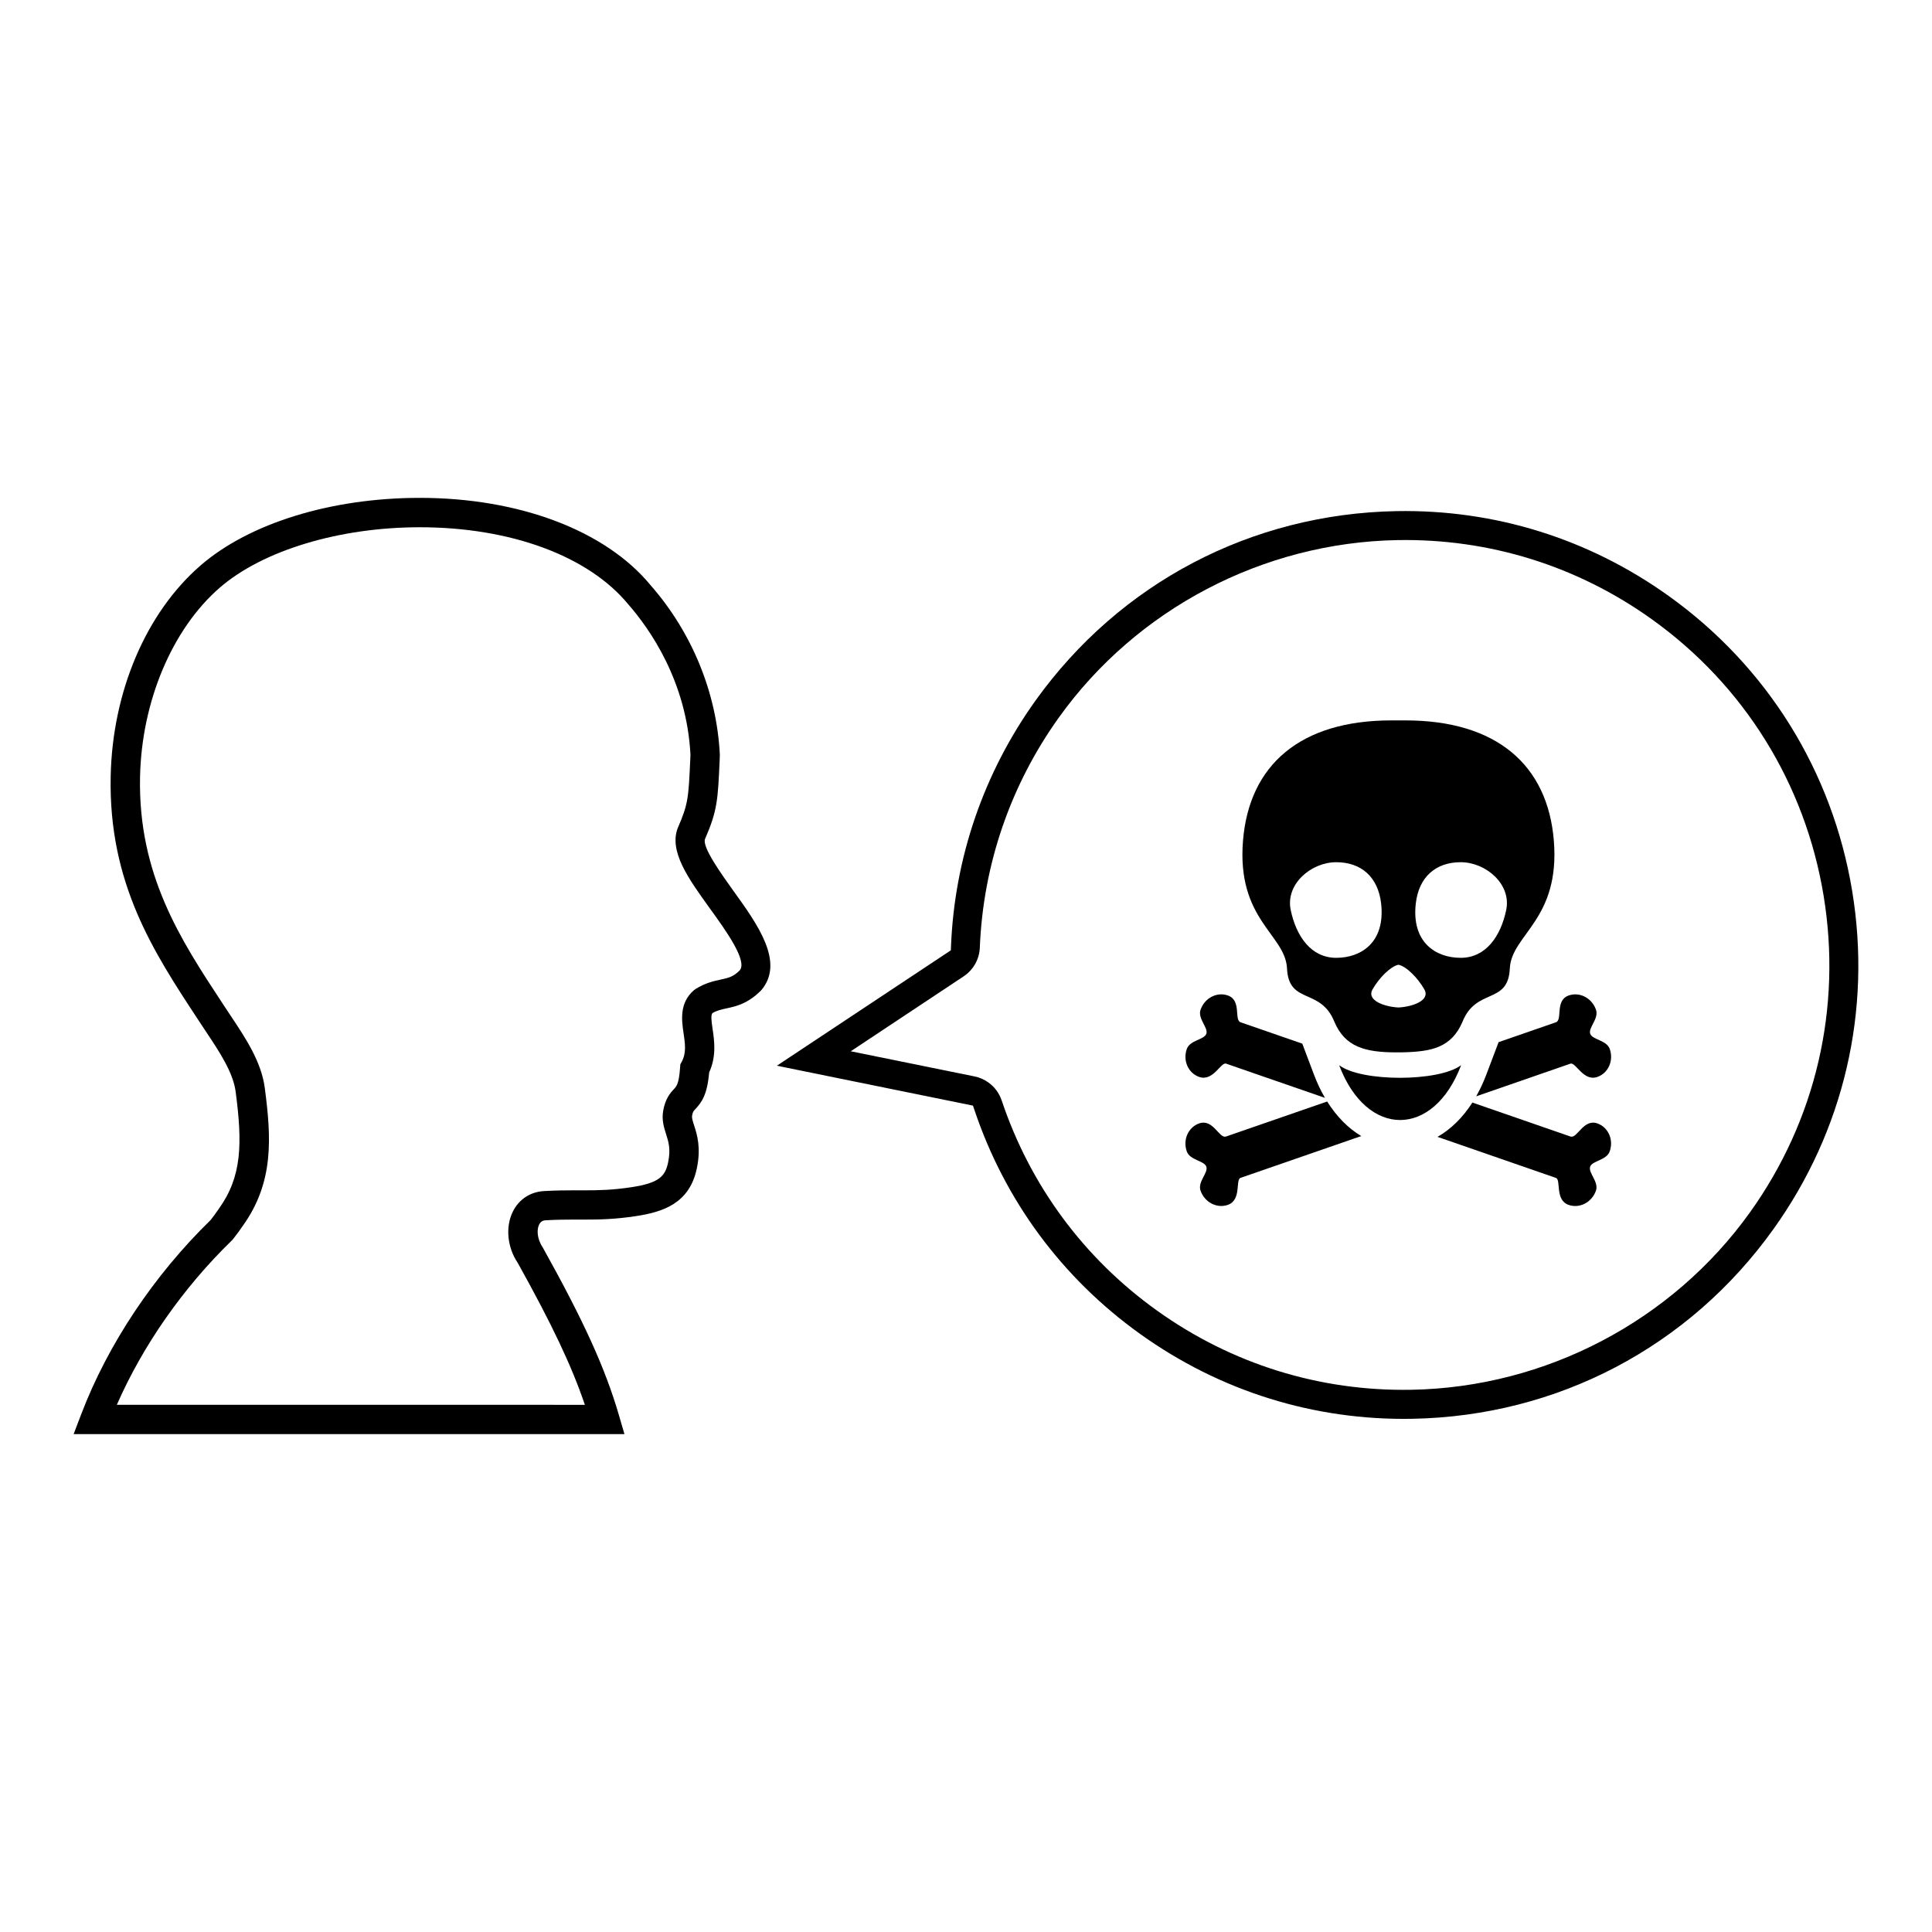 <?xml version="1.0" encoding="UTF-8"?>
<!-- Uploaded to: ICON Repo, www.svgrepo.com, Generator: ICON Repo Mixer Tools -->
<svg fill="#000000" width="800px" height="800px" version="1.1" viewBox="144 144 512 512" xmlns="http://www.w3.org/2000/svg">
 <g>
  <path d="m634.84 380.09c-5.246-31.703-22.508-59.457-48.625-78.16-21.191-15.184-46.137-22.949-72.129-22.477-38.449 0.707-73.324 19.016-95.688 50.238-13.703 19.148-21.445 41.68-22.375 65.156l-0.039 0.996-46.109 30.582 51.973 10.578 0.359 1.059c8.062 24.082 23.27 44.648 43.945 59.453 21.199 15.184 46.137 22.953 72.137 22.48 38.449-0.707 73.324-19.02 95.68-50.25 18.703-26.109 26.109-57.961 20.871-89.656zm-27.086 85.203c-20.613 28.785-54.125 46.359-89.66 47.012-24.348 0.445-47.684-6.816-67.492-21-19.363-13.863-33.586-33.125-41.152-55.695-0.656-1.922-1.863-3.562-3.512-4.738-1.078-0.785-2.352-1.34-3.664-1.605l-32.816-6.668 29.926-19.863c2.562-1.699 4.156-4.531 4.277-7.594 0.883-21.996 8.125-43.09 20.961-61.008 20.605-28.773 54.117-46.352 89.656-47 24.355-0.449 47.695 6.816 67.504 21 24.414 17.488 40.574 43.484 45.488 73.203 4.898 29.727-2.031 59.543-19.516 83.957z"/>
  <path d="m330.83 366.36c3.289-7.535 3.414-10.371 3.887-20.938l0.047-1.402c-0.812-16.414-7.363-32.402-18.363-44.945-11.949-14.488-34.805-23.137-61.145-23.137-23.461 0-45.195 6.703-58.125 17.926-14.43 12.52-23.332 33.402-23.801 55.855-0.59 28.352 11.402 46.605 23.004 64.258l2.441 3.699c3.273 4.91 6.984 10.473 7.664 15.559 1.848 13.984 1.66 22.633-4.477 31.148l-0.488 0.695c-0.312 0.453-0.664 0.969-1.629 2.211-15.09 14.699-27.27 32.98-34.32 51.488l-2.012 5.273h145.97l-1.453-4.977c-3.609-12.391-9.223-24.793-20.211-44.516-1.562-2.316-1.586-4.758-0.945-6.039 0.367-0.73 0.891-1.082 1.707-1.133 2.934-0.164 5.387-0.188 7.668-0.188l2.723 0.004c3.941 0 7.949-0.074 13.527-0.914 7.246-1.098 14.223-3.391 16.16-12.629 1.168-5.543 0.07-8.98-0.734-11.484-0.406-1.273-0.613-1.965-0.512-2.523 0.191-1.02 0.324-1.16 0.883-1.754 1.684-1.801 3.125-3.789 3.637-9.695 1.973-4.305 1.367-8.449 0.91-11.512-0.387-2.613-0.453-3.66-0.027-4.223 1.246-0.711 2.387-0.953 3.793-1.258 2.488-0.539 5.578-1.211 9.125-4.781 6.293-7.379-0.957-17.441-7.359-26.324-3.113-4.356-8.359-11.637-7.543-13.746zm9.207 34.797c-1.715 1.715-2.973 1.992-5.051 2.441-1.82 0.398-4.09 0.887-6.637 2.484l-0.5 0.371c-3.871 3.398-3.191 8.012-2.695 11.379 0.41 2.777 0.762 5.18-0.473 7.508l-0.391 0.73-0.059 0.832c-0.297 4.285-0.934 4.961-1.609 5.691-1.137 1.215-2.289 2.652-2.848 5.637-0.477 2.516 0.176 4.543 0.746 6.332 0.652 2.047 1.273 3.984 0.531 7.519-0.758 3.617-2.344 5.422-9.711 6.539-5.051 0.762-8.586 0.828-12.359 0.828l-2.723-0.004c-2.41 0-5 0.027-8.105 0.203-3.625 0.207-6.629 2.188-8.242 5.438-2.027 4.082-1.461 9.52 1.285 13.566 9.039 16.238 14.32 27.344 17.801 37.641l-124.03-0.008c6.883-15.715 17.562-31.023 30.5-43.578l0.355-0.402c1.266-1.617 1.703-2.262 2.082-2.816l0.375-0.535c8.391-11.629 7.625-23.512 5.879-36.73-0.91-6.875-5.156-13.234-8.902-18.855l-2.414-3.652c-10.949-16.656-22.266-33.883-21.727-59.824 0.414-19.992 8.508-39.199 21.113-50.141 11.387-9.883 31.707-16.023 53.027-16.023 24.039 0 44.652 7.59 55.215 20.395 5.75 6.559 15.531 20.504 16.512 39.922l-0.047 1.035c-0.469 10.371-0.535 11.965-3.309 18.32-2.418 6.195 2.856 13.512 8.438 21.258 4.269 5.898 10.098 13.984 7.973 16.5z"/>
  <path d="m490.51 408.08c2.543 1.133 5.387 2.356 7.133 6.746 1.41 3.285 3.398 5.309 6.141 6.508 2.652 1.164 5.996 1.555 10.23 1.555h1.172c4.301-0.078 7.578-0.395 10.23-1.555 2.738-1.199 4.731-3.223 6.141-6.508 1.742-4.391 4.59-5.613 7.133-6.746 2.797-1.246 5.227-2.387 5.434-7.519 0.492-8.949 13.383-12.855 11.656-33.832-1.652-20.016-15.18-31.816-39.32-31.816h-3.727c-24.137 0-37.664 11.801-39.32 31.816-1.73 20.977 11.168 24.883 11.652 33.832 0.215 5.133 2.648 6.273 5.445 7.519zm28.691-24.66c0.793-6.965 5.242-10.926 11.902-10.926 6.66 0 13.488 5.82 12.055 12.672-1.453 6.957-5.391 12.668-12.055 12.668-6.664 0.004-13.078-4.156-11.902-14.414zm-4.598 16.246c2.074 0.414 5.125 3.465 6.859 6.527 1.699 2.992-3.297 4.633-6.859 4.801-3.559-0.172-8.555-1.812-6.859-4.801 1.73-3.062 4.785-6.113 6.859-6.527zm-16.492-27.172c6.66 0 11.105 3.961 11.898 10.926 1.172 10.258-5.238 14.414-11.898 14.414-6.66 0-10.605-5.711-12.059-12.668-1.434-6.852 5.398-12.672 12.059-12.672z"/>
  <path d="m461.81 429.4c3.711 1.285 5.723-4.008 7.125-3.523l26.195 9.07c-1.094-1.871-2.066-3.93-2.906-6.144l-3.106-8.23-16.344-5.656c-1.805-0.629 0.324-5.828-3.387-7.109-2.902-1.012-6.137 0.676-7.223 3.769-0.832 2.371 2.09 4.773 1.531 6.371-0.566 1.633-4.352 1.668-5.18 4.043-1.094 3.086 0.387 6.402 3.293 7.41z"/>
  <path d="m495.71 435.91-26.801 9.281c-1.812 0.625-3.398-4.766-7.106-3.481-2.902 1.008-4.387 4.324-3.297 7.418 0.828 2.367 4.625 2.445 5.18 4.043 0.574 1.637-2.359 3.996-1.531 6.367 1.086 3.09 4.316 4.777 7.223 3.766 3.707-1.281 1.969-6.672 3.375-7.156l31.996-11.082c-3.453-2.047-6.527-5.156-9.039-9.156z"/>
  <path d="m567.3 441.71c-3.711-1.285-5.301 4.106-7.106 3.481l-25.992-9c-2.574 4-5.723 7.086-9.246 9.09l31.383 10.875c1.406 0.488-0.336 5.875 3.375 7.16 2.902 1.004 6.141-0.68 7.223-3.769 0.832-2.367-2.102-4.734-1.527-6.367 0.555-1.598 4.348-1.676 5.176-4.047 1.102-3.094-0.383-6.414-3.285-7.422z"/>
  <path d="m537.88 428.8c-0.773 2.055-1.676 3.965-2.676 5.734l24.973-8.652c1.406-0.488 3.418 4.805 7.125 3.523 2.906-1.008 4.387-4.32 3.301-7.414-0.832-2.371-4.613-2.41-5.18-4.043-0.562-1.594 2.356-3.992 1.531-6.367-1.086-3.094-4.316-4.785-7.227-3.769-3.707 1.285-1.578 6.481-3.387 7.106l-15.191 5.262z"/>
  <path d="m531.22 426.27c-2.926 2.231-9.586 3.359-16.227 3.359-6.594 0-13.18-1.109-16.102-3.34 3.656 9.688 9.906 14.527 16.145 14.527 6.266 0 12.516-4.852 16.184-14.547z"/>
 </g>
</svg>